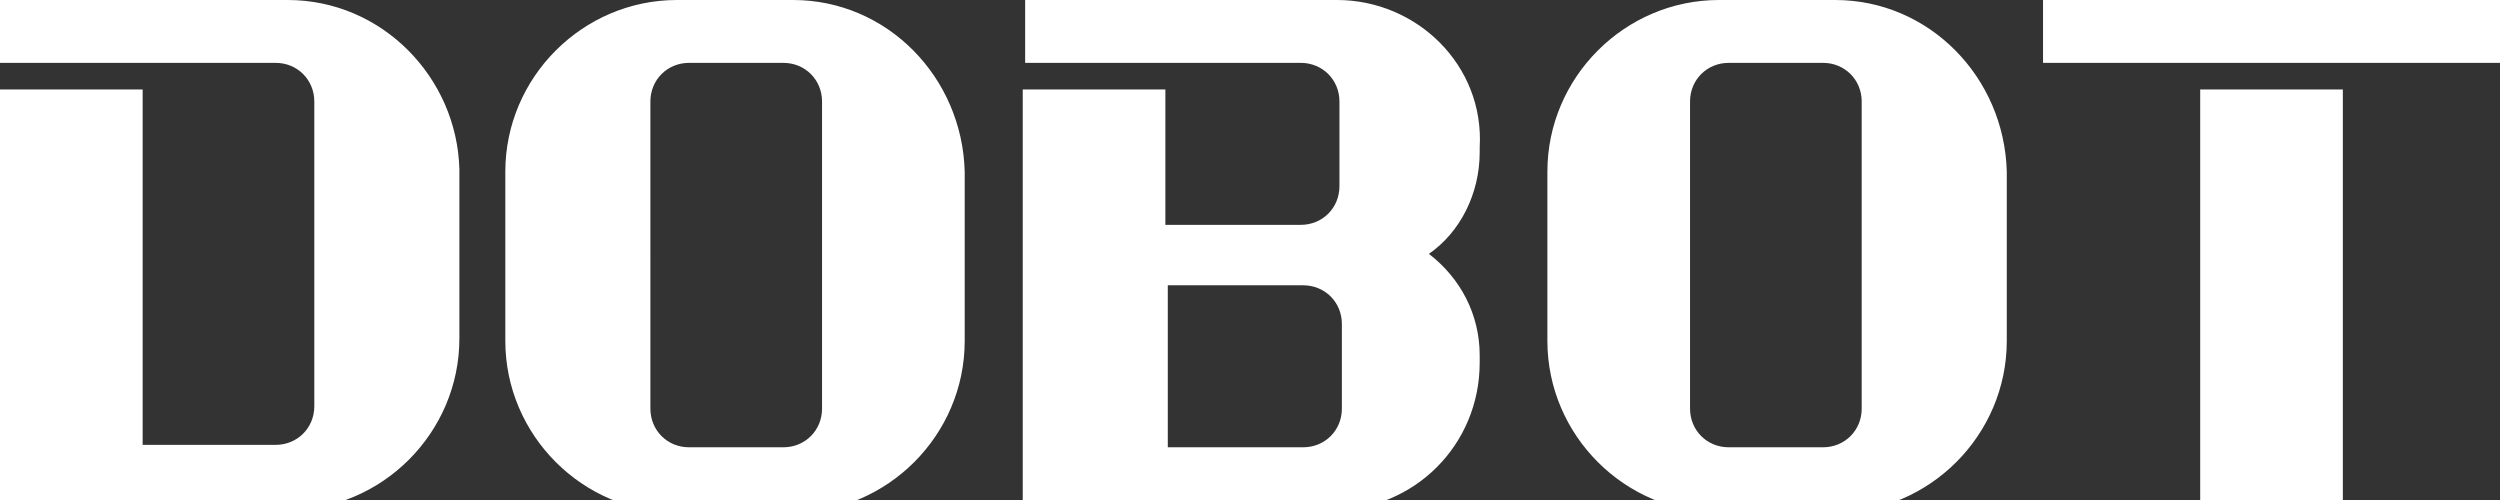 <?xml version="1.0" encoding="utf-8"?>
<!-- Generator: Adobe Illustrator 22.1.0, SVG Export Plug-In . SVG Version: 6.00 Build 0)  -->
<svg version="1.1" id="Слой_1" xmlns="http://www.w3.org/2000/svg" xmlns:xlink="http://www.w3.org/1999/xlink" x="0px" y="0px"
	 viewBox="0 0 103.4 20.7" style="enable-background:new 0 0 103.4 20.7;" xml:space="preserve">
<rect x="0" y="0" width="103.4" height="20.7" fill="#333333" stroke="none"/>
<style type="text/css">
	.st0{display:none;}
	.st1{display:inline;}
	.st2{fill-rule:evenodd;clip-rule:evenodd;fill:#213B8A;}
	.st3{fill-rule:evenodd;clip-rule:evenodd;fill:#FFFFFF;}
</style>
<g>
	<g class="st0">
		<g class="st1">
			<path class="st2" d="M-30.1,20.6c0-0.1,0-0.2,0-0.3V8.4c0-0.1,0-0.1,0-0.2c0-2.5-1.4-4.7-3.5-5.8L-37.8,0v17.3c0,0,0,0,0,0
				c0,2.1-1.3,4-3.1,4.9l-14.7,8.5l4.3,2.6c0,0,0,0,0,0c1,0.6,2.1,0.9,3.3,0.9c1.2,0,2.3-0.3,3.3-0.9c0,0,0,0,0,0l11-6.5
				c0,0,0,0,0,0C-31.5,25.5-30.1,23.2-30.1,20.6z M-53.4,8l14.7-8.5L-43-3.1c0,0,0,0,0,0C-44-3.7-45.1-4-46.3-4
				c-1.2,0-2.3,0.3-3.3,0.9c0,0,0,0,0,0l-11,6.5c0,0,0,0,0,0c-2.1,1.2-3.5,3.5-3.5,6.1c0,0.1,0,0.2,0,0.3v11.9c0,0.1,0,0.1,0,0.2
				c0,2.5,1.4,4.7,3.5,5.8l4.2,2.5V12.8c0,0,0,0,0,0C-56.4,10.7-55.2,8.9-53.4,8z"/>
		</g>
	</g>
	<path class="st3" d="M11.9,0H0v2.6h6.6v0h4.8c0.9,0,1.6,0.7,1.6,1.6v12.6c0,0.9-0.7,1.6-1.6,1.6H5.9V3.7H0v17.4h11.9
		c3.9,0,7.1-3.2,7.1-7.1v-7C18.9,3.2,15.8,0,11.9,0z M32.8,0H28c-3.9,0-7.1,3.2-7.1,7.1v7c0,3.9,3.2,7.1,7.1,7.1h4.8
		c3.9,0,7.1-3.2,7.1-7.1v-7C39.8,3.2,36.7,0,32.8,0z M34,16.9c0,0.9-0.7,1.6-1.6,1.6h-3.9c-0.9,0-1.6-0.7-1.6-1.6V4.2
		c0-0.9,0.7-1.6,1.6-1.6h3.9c0.9,0,1.6,0.7,1.6,1.6V16.9z M84.5,0v2.6H89v0h9.3v0h5.1V0H84.5z M55.3,0H42.4v2.6h7.9v0h3.5
		c0.9,0,1.6,0.7,1.6,1.6v3.5c0,0.9-0.7,1.6-1.6,1.6h-5.6V3.7h-5.9v17.4h12.8c3.4,0,6.1-2.7,6.1-6.1v-0.3c0-1.7-0.8-3.2-2.1-4.2
		c1.3-0.9,2.1-2.5,2.1-4.2V6.1C61.4,2.7,58.6,0,55.3,0z M55.5,16.9c0,0.9-0.7,1.6-1.6,1.6h-5.6v-6.7h5.6c0.9,0,1.6,0.7,1.6,1.6V16.9
		z M91,21.1h5.9V3.7H91V21.1z M75.9,0h-4.8C67.2,0,64,3.2,64,7.1v7c0,3.9,3.2,7.1,7.1,7.1h4.8c3.9,0,7.1-3.2,7.1-7.1v-7
		C82.9,3.2,79.8,0,75.9,0z M77,16.9c0,0.9-0.7,1.6-1.6,1.6h-3.9c-0.9,0-1.6-0.7-1.6-1.6V4.2c0-0.9,0.7-1.6,1.6-1.6h3.9
		c0.9,0,1.6,0.7,1.6,1.6V16.9z"/>
</g>
</svg>
